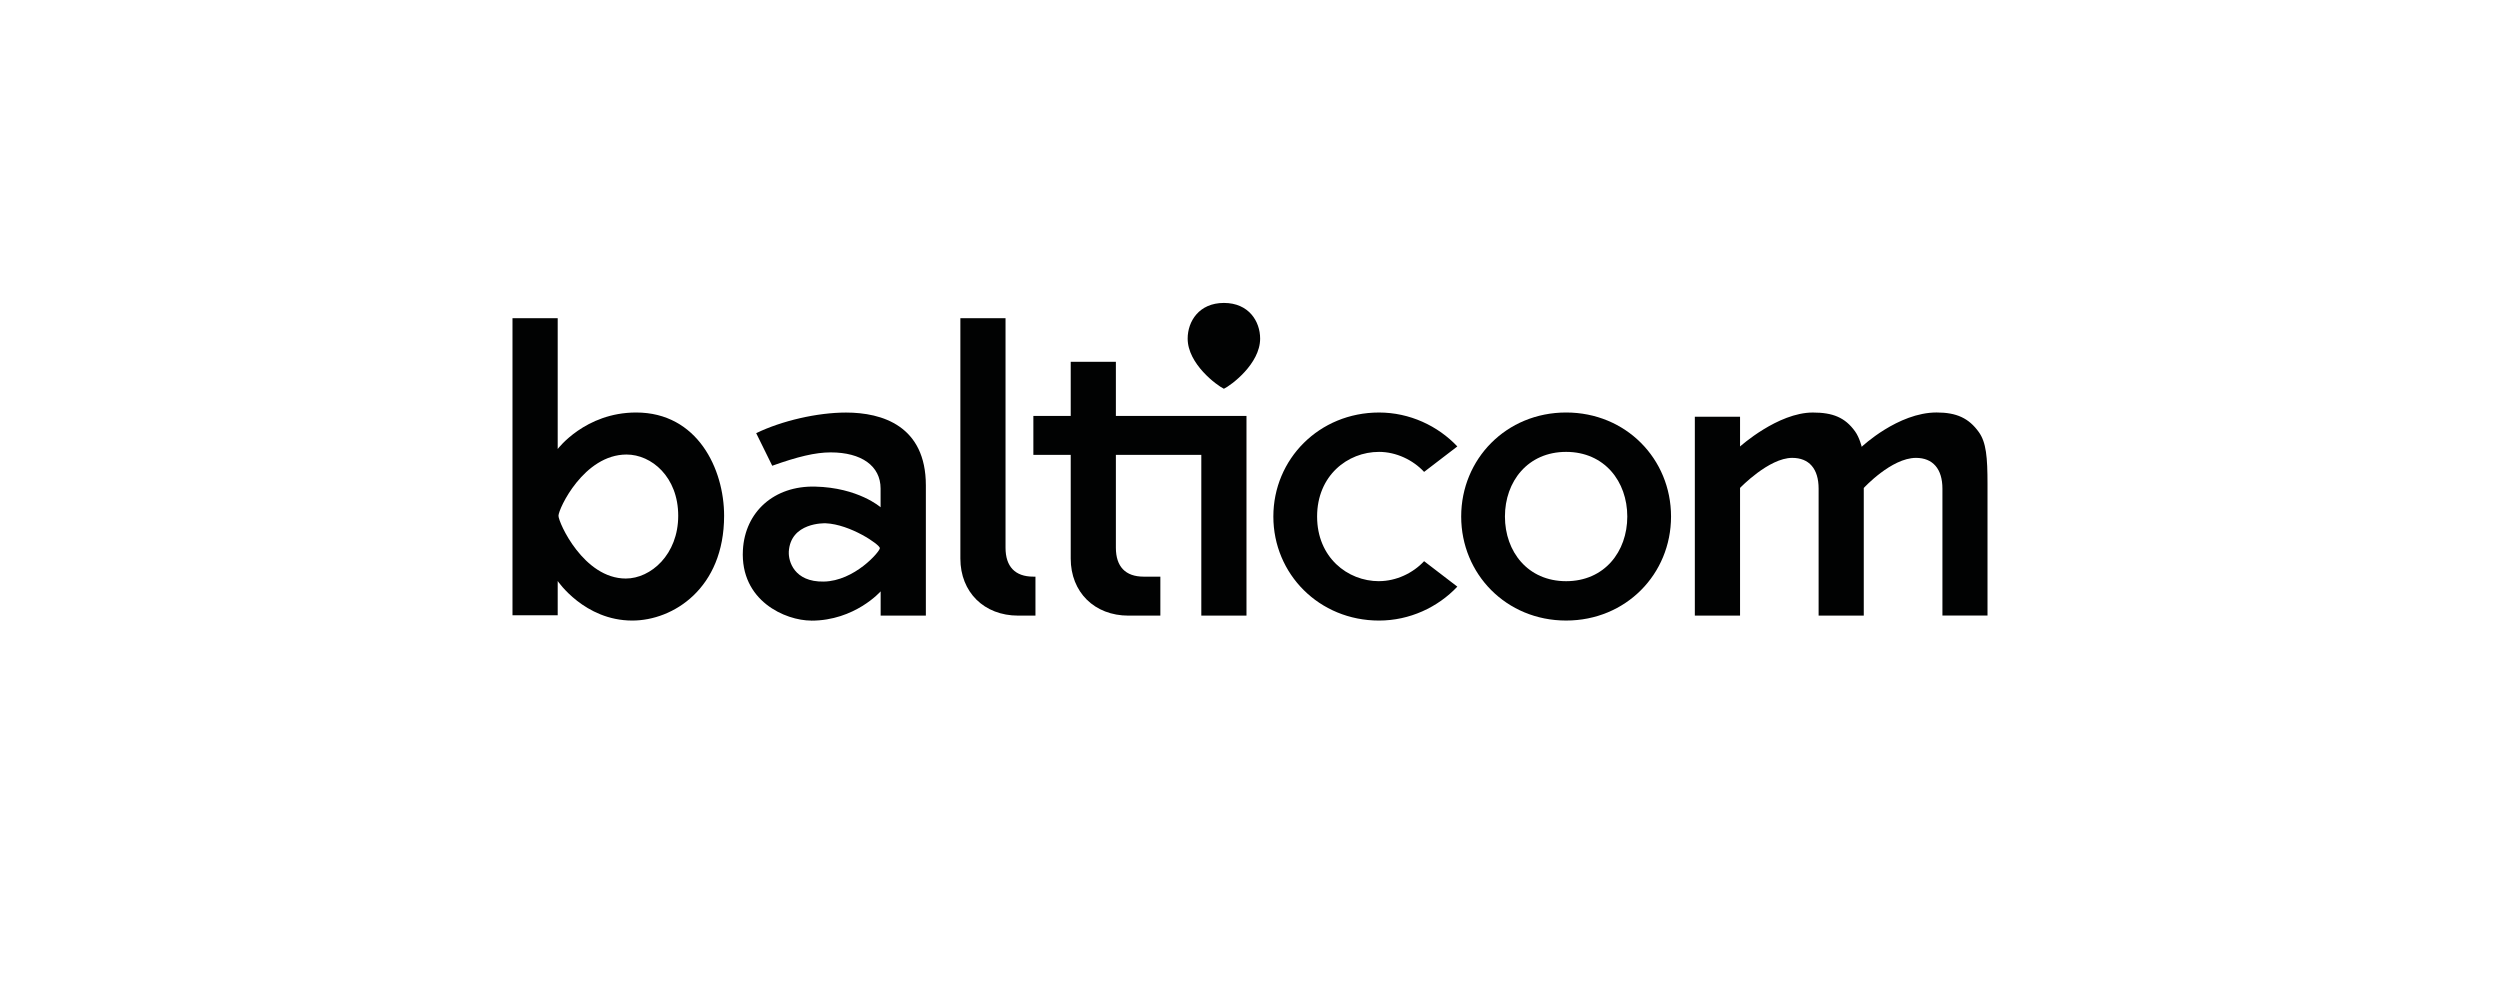 <?xml version="1.0" encoding="UTF-8"?><svg id="Layer_1" xmlns="http://www.w3.org/2000/svg" viewBox="0 0 202 80"><defs><style>.cls-1{fill:#010202;}</style></defs><g id="Layer_1-2"><path class="cls-1" d="M126.542,46.96c-3.094,0-4.943-2.387-4.943-5.224s1.849-5.224,4.943-5.224,4.943,2.387,4.943,5.224-1.849,5.224-4.943,5.224M126.542,33.33c-4.832,0-8.478,3.757-8.478,8.405s3.646,8.405,8.478,8.405,8.478-3.753,8.478-8.405-3.646-8.405-8.475-8.405h-.003Z"/><path class="cls-1" d="M82.267,49.742c-2.751,0-4.669-1.894-4.669-4.61v-19.419h3.649v18.545c0,1.526.777,2.335,2.241,2.335h.177v3.15h-1.398Z"/><path class="cls-1" d="M97.066,49.742v-12.991h-6.903v7.507c0,1.526.777,2.335,2.241,2.335h1.353v3.15h-2.574c-2.751,0-4.669-1.894-4.669-4.61v-8.381h-3.018v-3.143h3.018v-4.374h3.649v4.374h10.553v16.134h-3.653.003Z"/><path class="cls-1" d="M63.736,44.604c-.035.722.413,2.432,2.824,2.387,2.484-.045,4.534-2.418,4.534-2.702s-2.39-1.925-4.385-2.009c-.069,0-2.852-.094-2.976,2.324M65.55,50.144c-2.078,0-5.748-1.585-5.523-5.7.17-3.094,2.525-5.204,5.831-5.127,3.493.08,5.294,1.669,5.294,1.669v-1.512c0-1.828-1.547-2.921-4.034-2.921-1.245,0-2.678.35-4.721,1.079l-1.297-2.633c2.071-1.003,4.94-1.665,7.261-1.665,2.914,0,6.449,1.072,6.449,5.887v10.521h-3.653v-1.96s-2.078,2.366-5.602,2.366l-.003-.003Z"/><path class="cls-1" d="M50.627,36.726c-3.455,0-5.502,4.388-5.502,4.947s2.036,5.072,5.439,5.072c2.026,0,4.236-1.939,4.236-5.072s-2.151-4.947-4.177-4.947h.003ZM51.088,50.141c-3.864,0-6.026-3.195-6.026-3.195v2.768h-3.653v-24.002h3.653v10.567s2.217-2.949,6.338-2.949c4.957,0,7.108,4.565,7.108,8.343,0,5.877-4.125,8.468-7.417,8.468h-.003Z"/><path class="cls-1" d="M156.948,49.742v-10.258c0-1.603-.781-2.487-2.137-2.487-1.984,0-4.218,2.432-4.218,2.432v10.313h-3.649v-10.258c0-1.603-.763-2.487-2.137-2.487-1.884,0-4.211,2.428-4.211,2.428v10.317h-3.653v-16.072h3.653v2.407s3.053-2.744,5.88-2.744c1.617,0,2.602.399,3.41,1.519.368.51.538,1.249.538,1.249,0,0,2.931-2.772,6.053-2.772,1.617,0,2.602.458,3.41,1.582.6.836.704,2.026.704,4.215v10.612h-3.649l.007.003Z"/><path class="cls-1" d="M98.891,31.412c-.562-.267-2.928-2.005-2.928-4.052,0-1.388.916-2.883,2.928-2.883s2.928,1.492,2.928,2.883c0,2.047-2.366,3.785-2.928,4.052"/><path class="cls-1" d="M111.428,46.96c-2.56,0-5.006-1.932-5.006-5.224s2.446-5.224,5.006-5.224c1.384,0,2.744.652,3.639,1.617l2.685-2.057c-1.571-1.665-3.854-2.741-6.324-2.741-4.832,0-8.541,3.757-8.541,8.405s3.705,8.405,8.541,8.405c2.466,0,4.753-1.072,6.324-2.741l-2.685-2.057c-.895.964-2.255,1.613-3.639,1.613v.003Z"/></g></svg>